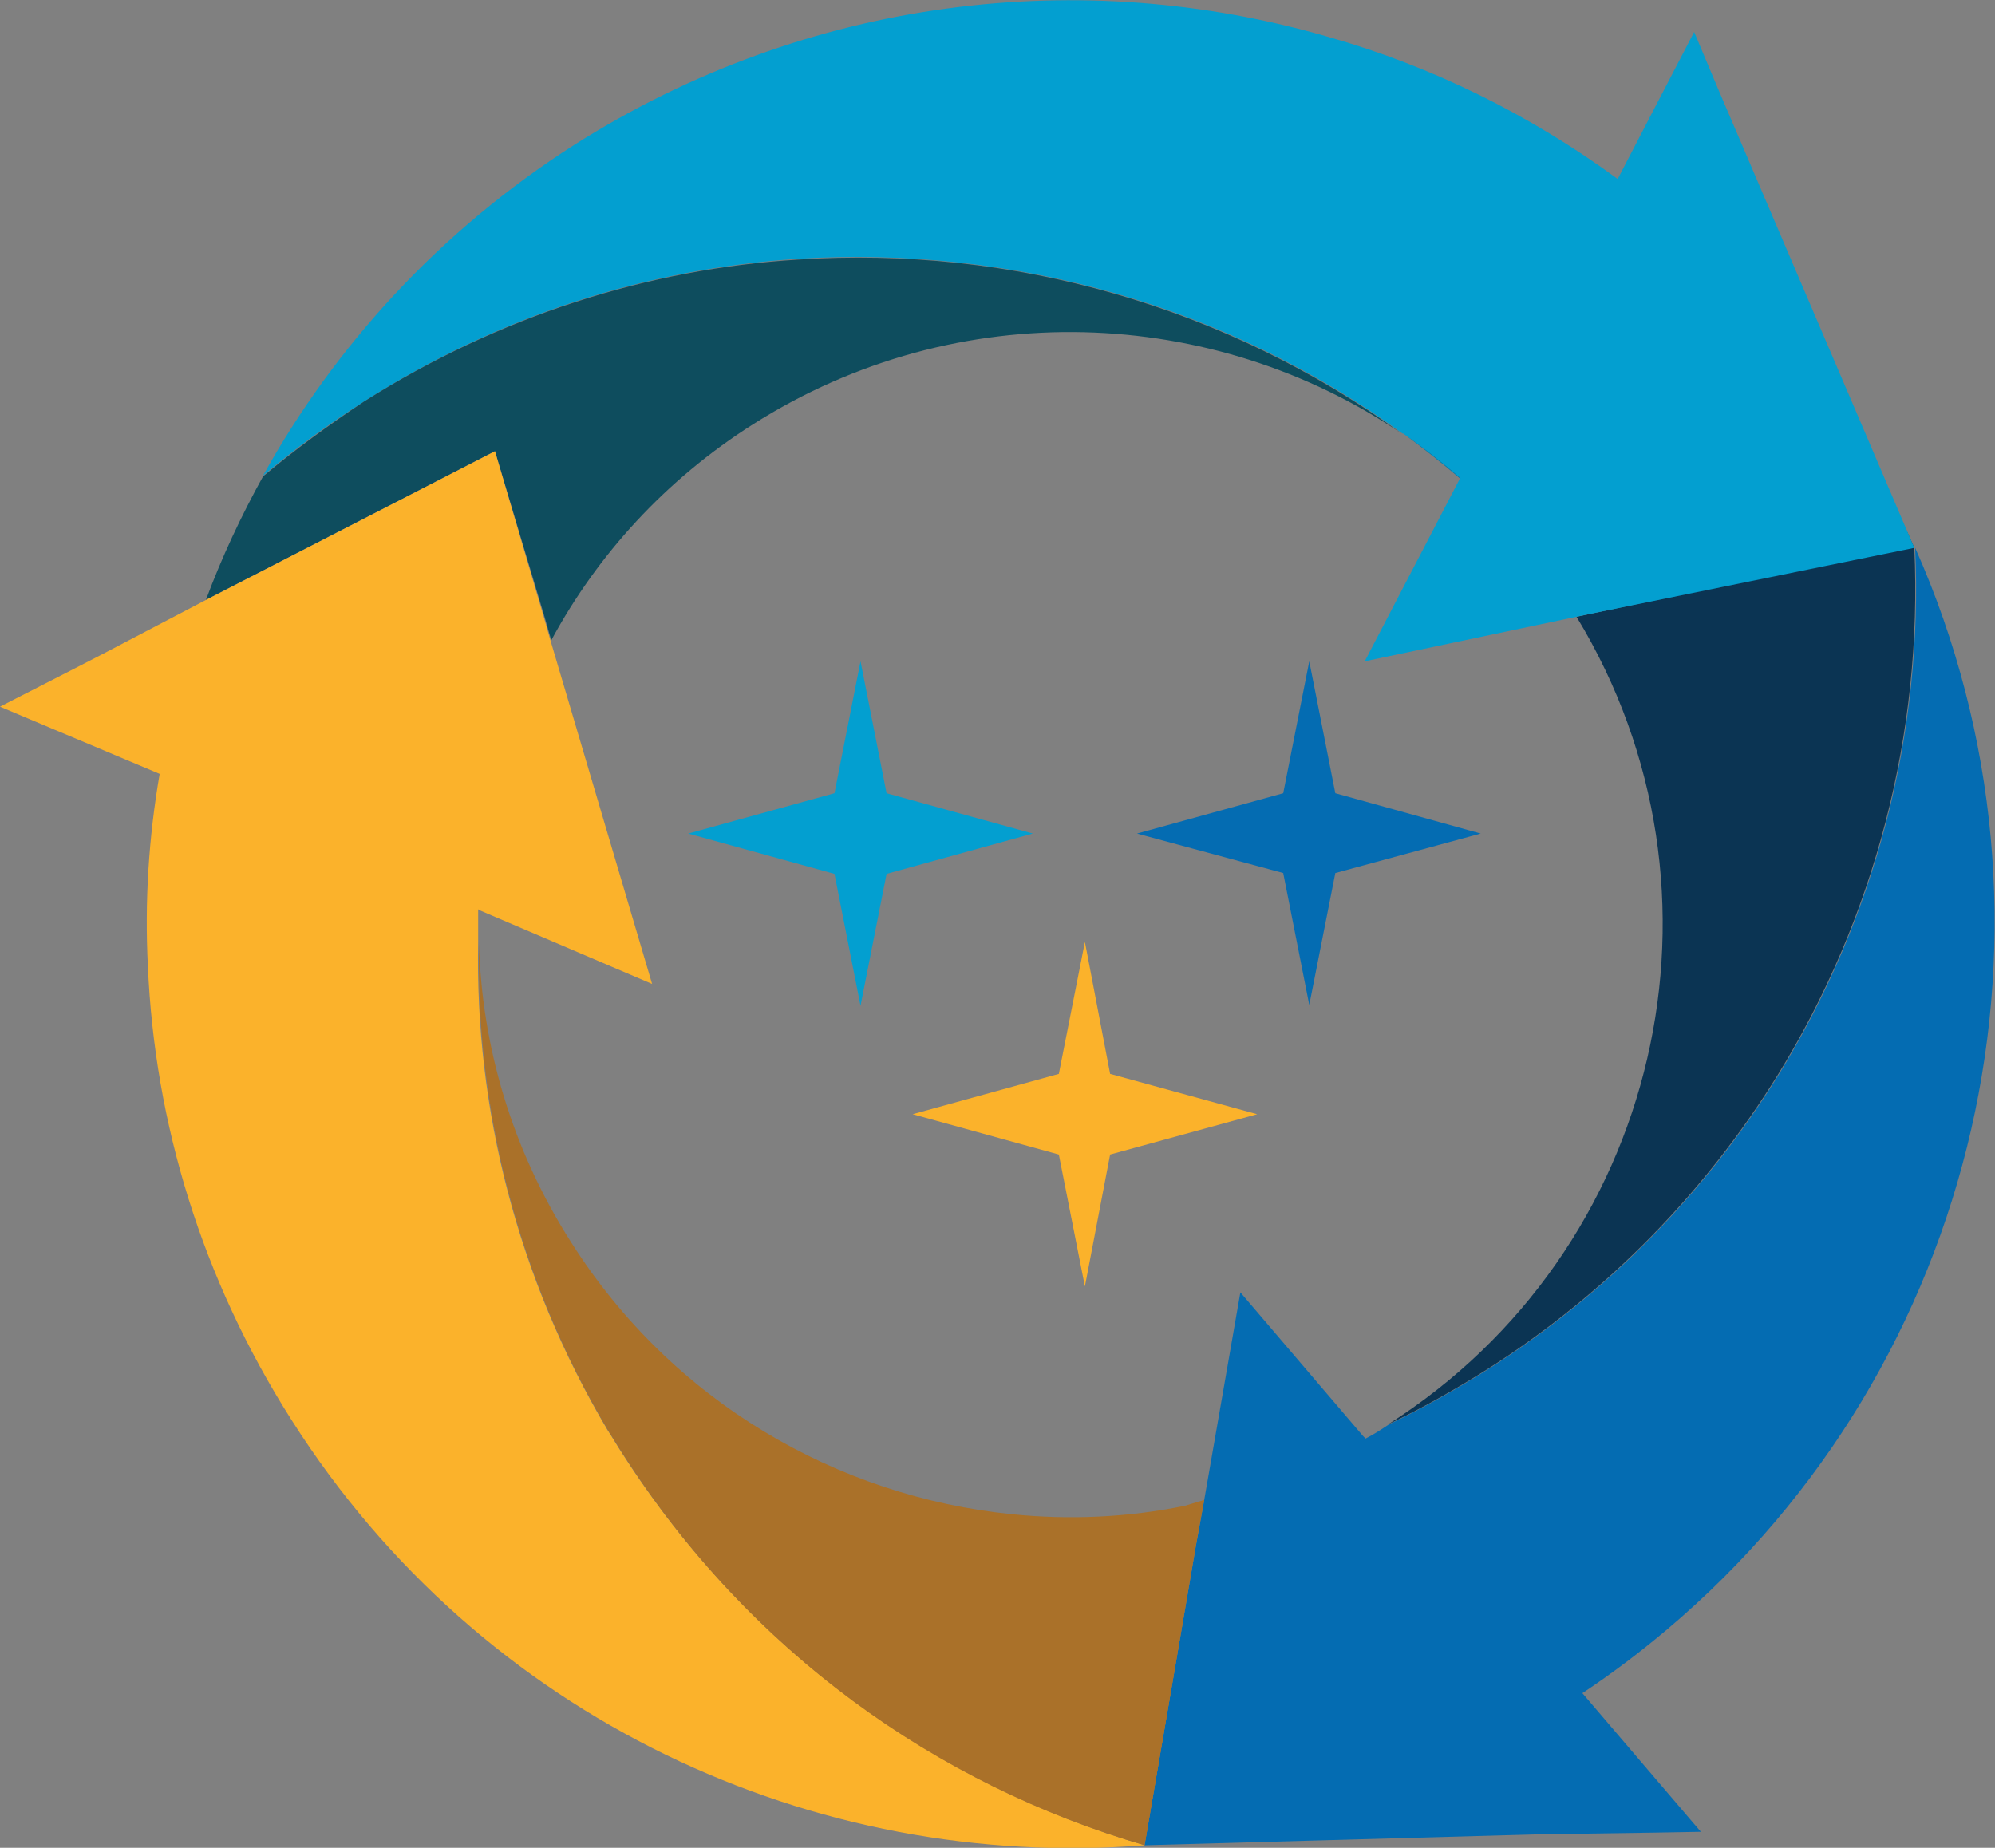 <?xml version="1.0" encoding="utf-8"?>
<!-- Generator: Adobe Illustrator 19.0.0, SVG Export Plug-In . SVG Version: 6.00 Build 0)  -->
<svg version="1.1" id="Layer_1" xmlns="http://www.w3.org/2000/svg" xmlns:xlink="http://www.w3.org/1999/xlink" x="0px" y="0px"
	 viewBox="385.5 -13.5 237.4 219.9" style="enable-background:new 385.5 -13.5 237.4 219.9;" xml:space="preserve">
<rect x="385.5" y="-13.5" width="237.4" height="219.9" fill="#808080" stroke="none"/>
<style type="text/css">
	.st0{fill:#0B3453;}
	.st1{fill:none;}
	.st2{fill:#037CAC;}
	.st3{fill:#046CB2;}
	.st4{fill:#039FD0;}
	.st5{fill:#0E4D5E;}
	.st6{fill:#AA7129;}
	.st7{fill:#FBB22B;}
	.st8{fill:#FFFFFF;}
</style>
<g>
	<g>
		<g>
			<g>
				<path class="st0" d="M597,114.5c-8.5,13.7-20.1,25.8-34.6,35c-3.8,2.4-7.7,4.6-11.7,6.5c32.4-20.6,42.3-63.4,22.4-96.1l1.4-0.3
					l38.2-8.1l-2.7-6.6c1.2,2.2,2.3,4.5,3.3,6.8l0,0C614.3,73.7,608.6,95.7,597,114.5z"/>
				<path class="st1" d="M442.6,94.8l-0.1-0.1c0,1.3,0,2.6,0,3.9c0-0.2,0-0.5,0-0.7"/>
				<path class="st2" d="M562.5,46.3c-1-1-2.1-1.9-3.2-2.8c-2.2-1.9-4.5-3.7-6.8-5.4c2.4,1.6,4.7,3.4,6.9,5.3
					C560.4,44.4,561.4,45.3,562.5,46.3z"/>
				<path class="st3" d="M583.9,180.4c-3.2,2.7-6.5,5.2-10.1,7.6l4.1,4.8l8.8,10.3l1.2,1.4l-5.6,0.1l-13.8,0.2l-46.8,1.3l0.1-0.6
					l6-35l0,0l1-5.5l4.3-24.7l14.6,17.1l0.3,0.3c1-0.5,1.9-1.1,2.8-1.7l0,0c4-1.9,7.9-4.1,11.7-6.5c14.5-9.2,26.1-21.3,34.6-35
					c11.6-18.8,17.3-40.8,16.3-62.8C633.2,96.2,621.2,148.9,583.9,180.4z"/>
				<path class="st4" d="M613.3,51.7l-38.8,7.9l-1.4,0.3l-25.2,5.3l11.3-21.7l0.1-0.1c-2.2-1.9-4.5-3.7-6.8-5.3h-0.1
					c-20.8-15.2-46.4-22.4-72-20.8c-17.8,1.2-35.5,6.7-51.6,17c-4.3,2.7-8.3,5.7-12,8.8c8.6-15.5,21.1-29.2,37.1-39.4
					c27.8-17.6,60.4-21.3,89.7-12.8c12.3,3.5,23.9,9.2,34.4,16.9l6.5-12.5l2.6-5l2.9,6.9L613.3,51.7z"/>
				<path class="st1" d="M442.6,94.8l-0.1-0.1c0,1.3,0,2.6,0,3.9c0-0.2,0-0.5,0-0.7"/>
				<path class="st5" d="M475.1,37c-10.4,6.6-18.5,15.5-24,25.7l-0.8-2.8l-5.9-19.7L410,57.9c1.9-5.1,4.2-10,6.8-14.7
					c3.8-3.2,7.8-6.1,12-8.9c16.1-10.2,33.9-15.8,51.6-16.9c25.5-1.7,51.1,5.6,71.9,20.7C529.9,22.9,499.5,21.5,475.1,37z"/>
				<polygon class="st6" points="527.8,170.5 521.8,205.5 521.7,205.5 				"/>
				<path class="st7" d="M521.7,206.1c-39.3,3.1-78.9-15-101.5-50.6c-10.7-16.8-16.3-35.4-17.1-54c-0.4-7.7,0.1-15.4,1.4-22.9l0,0
					l-9.5-4l-3.1-1.3l-6.4-2.7l8.4-4.3l3.5-1.8l12.6-6.6l34.4-17.7l5.8,19.7l0.8,2.8l12.1,40.9l-20.6-8.8l-0.1-0.1
					c0,1.3,0,2.6,0,3.9c-0.4,19.8,4.6,39.9,15.4,58.1c0.6,0.9,1.1,1.8,1.7,2.7C474.6,183,496.9,198.8,521.7,206.1z"/>
			</g>
			<polygon class="st4" points="487.9,65.2 491,80.9 508.4,85.7 491,90.5 487.9,106.2 484.8,90.5 467.4,85.7 484.8,80.9 			"/>
			<polygon class="st3" points="541.3,65.2 544.4,80.9 561.7,85.7 544.4,90.4 541.3,106.1 538.2,90.4 520.8,85.7 538.2,80.9 			"/>
			<polygon class="st7" points="514.6,98.6 517.6,114.3 535.1,119.1 517.6,123.9 514.6,139.6 511.5,123.9 494.1,119.1 511.5,114.3 
							"/>
			<path class="st6" d="M528.8,165l-1,5.5l0,0l-6,35l-0.1,0.6c-24.8-7.2-47.1-23.1-62.1-46.6c-0.6-0.9-1.1-1.8-1.7-2.7
				c-10.8-18.2-15.8-38.3-15.4-58.1c0.3,12.2,3.9,24.6,11,35.7c12,18.9,31.6,30.2,52.4,32.3c6.8,0.7,13.8,0.4,20.6-1L528.8,165z"/>
		</g>
	</g>
	<g>
		<g>
			<path class="st8" d="M729.7,147.4l14-65.7l-31.3,42.6h-8.7L691,81.7l-14,65.7h-14l18.6-87.6h17.1l13.1,44.7l32.3-44.7h18
				l-18.6,87.6H729.7z"/>
			<path class="st8" d="M754.8,147.4l47.1-87.6h18.9l10.5,87.6h-14.7l-2.3-20.2h-33.4l-11,20.2H754.8z M787.7,114H813l-4.4-39.4
				L787.7,114z"/>
			<path class="st8" d="M911.6,82.6c-1.8-4.1-4.2-7-7.2-8.8s-6.7-2.7-11.1-2.7c-3.7,0-6.9,0.5-9.7,1.6s-5.2,2.6-7.3,4.5
				s-3.9,4.1-5.5,6.7s-3,5.4-4.2,8.5c-0.9,2.3-1.7,4.6-2.4,6.9c-0.7,2.3-1.2,4.6-1.6,6.7c-0.4,2.2-0.7,4.2-0.9,6.2
				c-0.2,2-0.3,3.7-0.3,5.3c0,3.3,0.3,6.1,1,8.5s1.7,4.3,3.2,5.8s3.5,2.6,5.9,3.3s5.4,1,8.9,1c3.2,0,6.2-0.4,9.1-1.2
				c2.9-0.8,5.9-1.9,8.9-3.4l3.6-16.7h-18.8l2.7-13.2h33.4l-8,38.2c-5,2.9-10.1,5.1-15.3,6.8s-10.8,2.5-16.9,2.5
				c-5.5,0-10.4-0.6-14.5-1.8c-4.1-1.2-7.5-3-10.3-5.6s-4.8-5.8-6.1-9.8c-1.4-4-2.1-8.7-2.1-14.3c0-4.5,0.5-9.3,1.5-14.4
				c1-5.1,2.6-10.2,4.7-15.3c1.8-4.1,3.9-7.9,6.3-11.6s5.3-6.9,8.6-9.6c3.4-2.8,7.3-5,11.7-6.6c4.5-1.6,9.6-2.4,15.4-2.4
				c7.6,0,13.9,1.4,18.8,4.1c4.9,2.7,8.8,6.9,11.7,12.5L911.6,82.6z"/>
			<path class="st8" d="M963.4,147.4h-38.1l2.5-11.9h11.8l13.6-63.8h-11.8l2.5-11.9H982l-2.5,11.9h-11.8l-13.6,63.8h11.8
				L963.4,147.4z"/>
			<path class="st8" d="M1050.2,132.8c-2,2.4-4.2,4.6-6.6,6.6c-2.4,2-5,3.7-7.9,5.2c-2.9,1.5-6.1,2.6-9.6,3.4
				c-3.5,0.8-7.4,1.2-11.8,1.2c-10.5,0-18.3-2.7-23.5-8s-7.7-13.4-7.7-24c0-2.3,0.1-4.9,0.4-7.6c0.3-2.7,0.7-5.6,1.3-8.5
				s1.4-5.9,2.3-8.8c0.9-3,2.1-5.9,3.5-8.7c1.7-3.5,3.7-6.8,6.2-9.9s5.3-5.8,8.5-8.2s6.9-4.2,10.9-5.5c4.1-1.4,8.6-2,13.6-2
				c4.1,0,7.8,0.4,11,1.2c3.2,0.8,6.1,1.9,8.5,3.4s4.5,3.2,6.3,5.4c1.8,2.1,3.2,4.5,4.5,7l-12.9,7.7c-0.9-2-1.9-3.8-3-5.2
				c-1.1-1.4-2.4-2.6-3.9-3.6s-3.2-1.6-5.1-2.1c-1.9-0.4-4.1-0.7-6.6-0.7c-2.9,0-5.5,0.4-7.9,1.3s-4.6,2.1-6.6,3.6s-3.8,3.4-5.3,5.5
				c-1.6,2.1-2.9,4.4-4,6.9c-1.1,2.4-2,4.9-2.8,7.4s-1.5,5-2,7.4s-0.9,4.8-1.2,7.2c-0.3,2.3-0.4,4.6-0.4,6.6c0,3.3,0.4,6.1,1.2,8.5
				s1.9,4.4,3.3,6c1.4,1.6,3.1,2.7,5.1,3.4s4.2,1.1,6.6,1.1c2.8,0,5.3-0.3,7.7-0.8c2.3-0.5,4.5-1.3,6.5-2.3s3.9-2.3,5.7-3.9
				c1.8-1.6,3.6-3.4,5.3-5.4L1050.2,132.8z"/>
			<path class="st8" d="M1053.8,147.4l47.1-87.6h18.9l10.5,87.6h-14.7l-2.3-20.2h-33.4l-11,20.2H1053.8z M1086.6,114h25.3l-4.4-39.4
				L1086.6,114z"/>
		</g>
	</g>
</g>
</svg>
